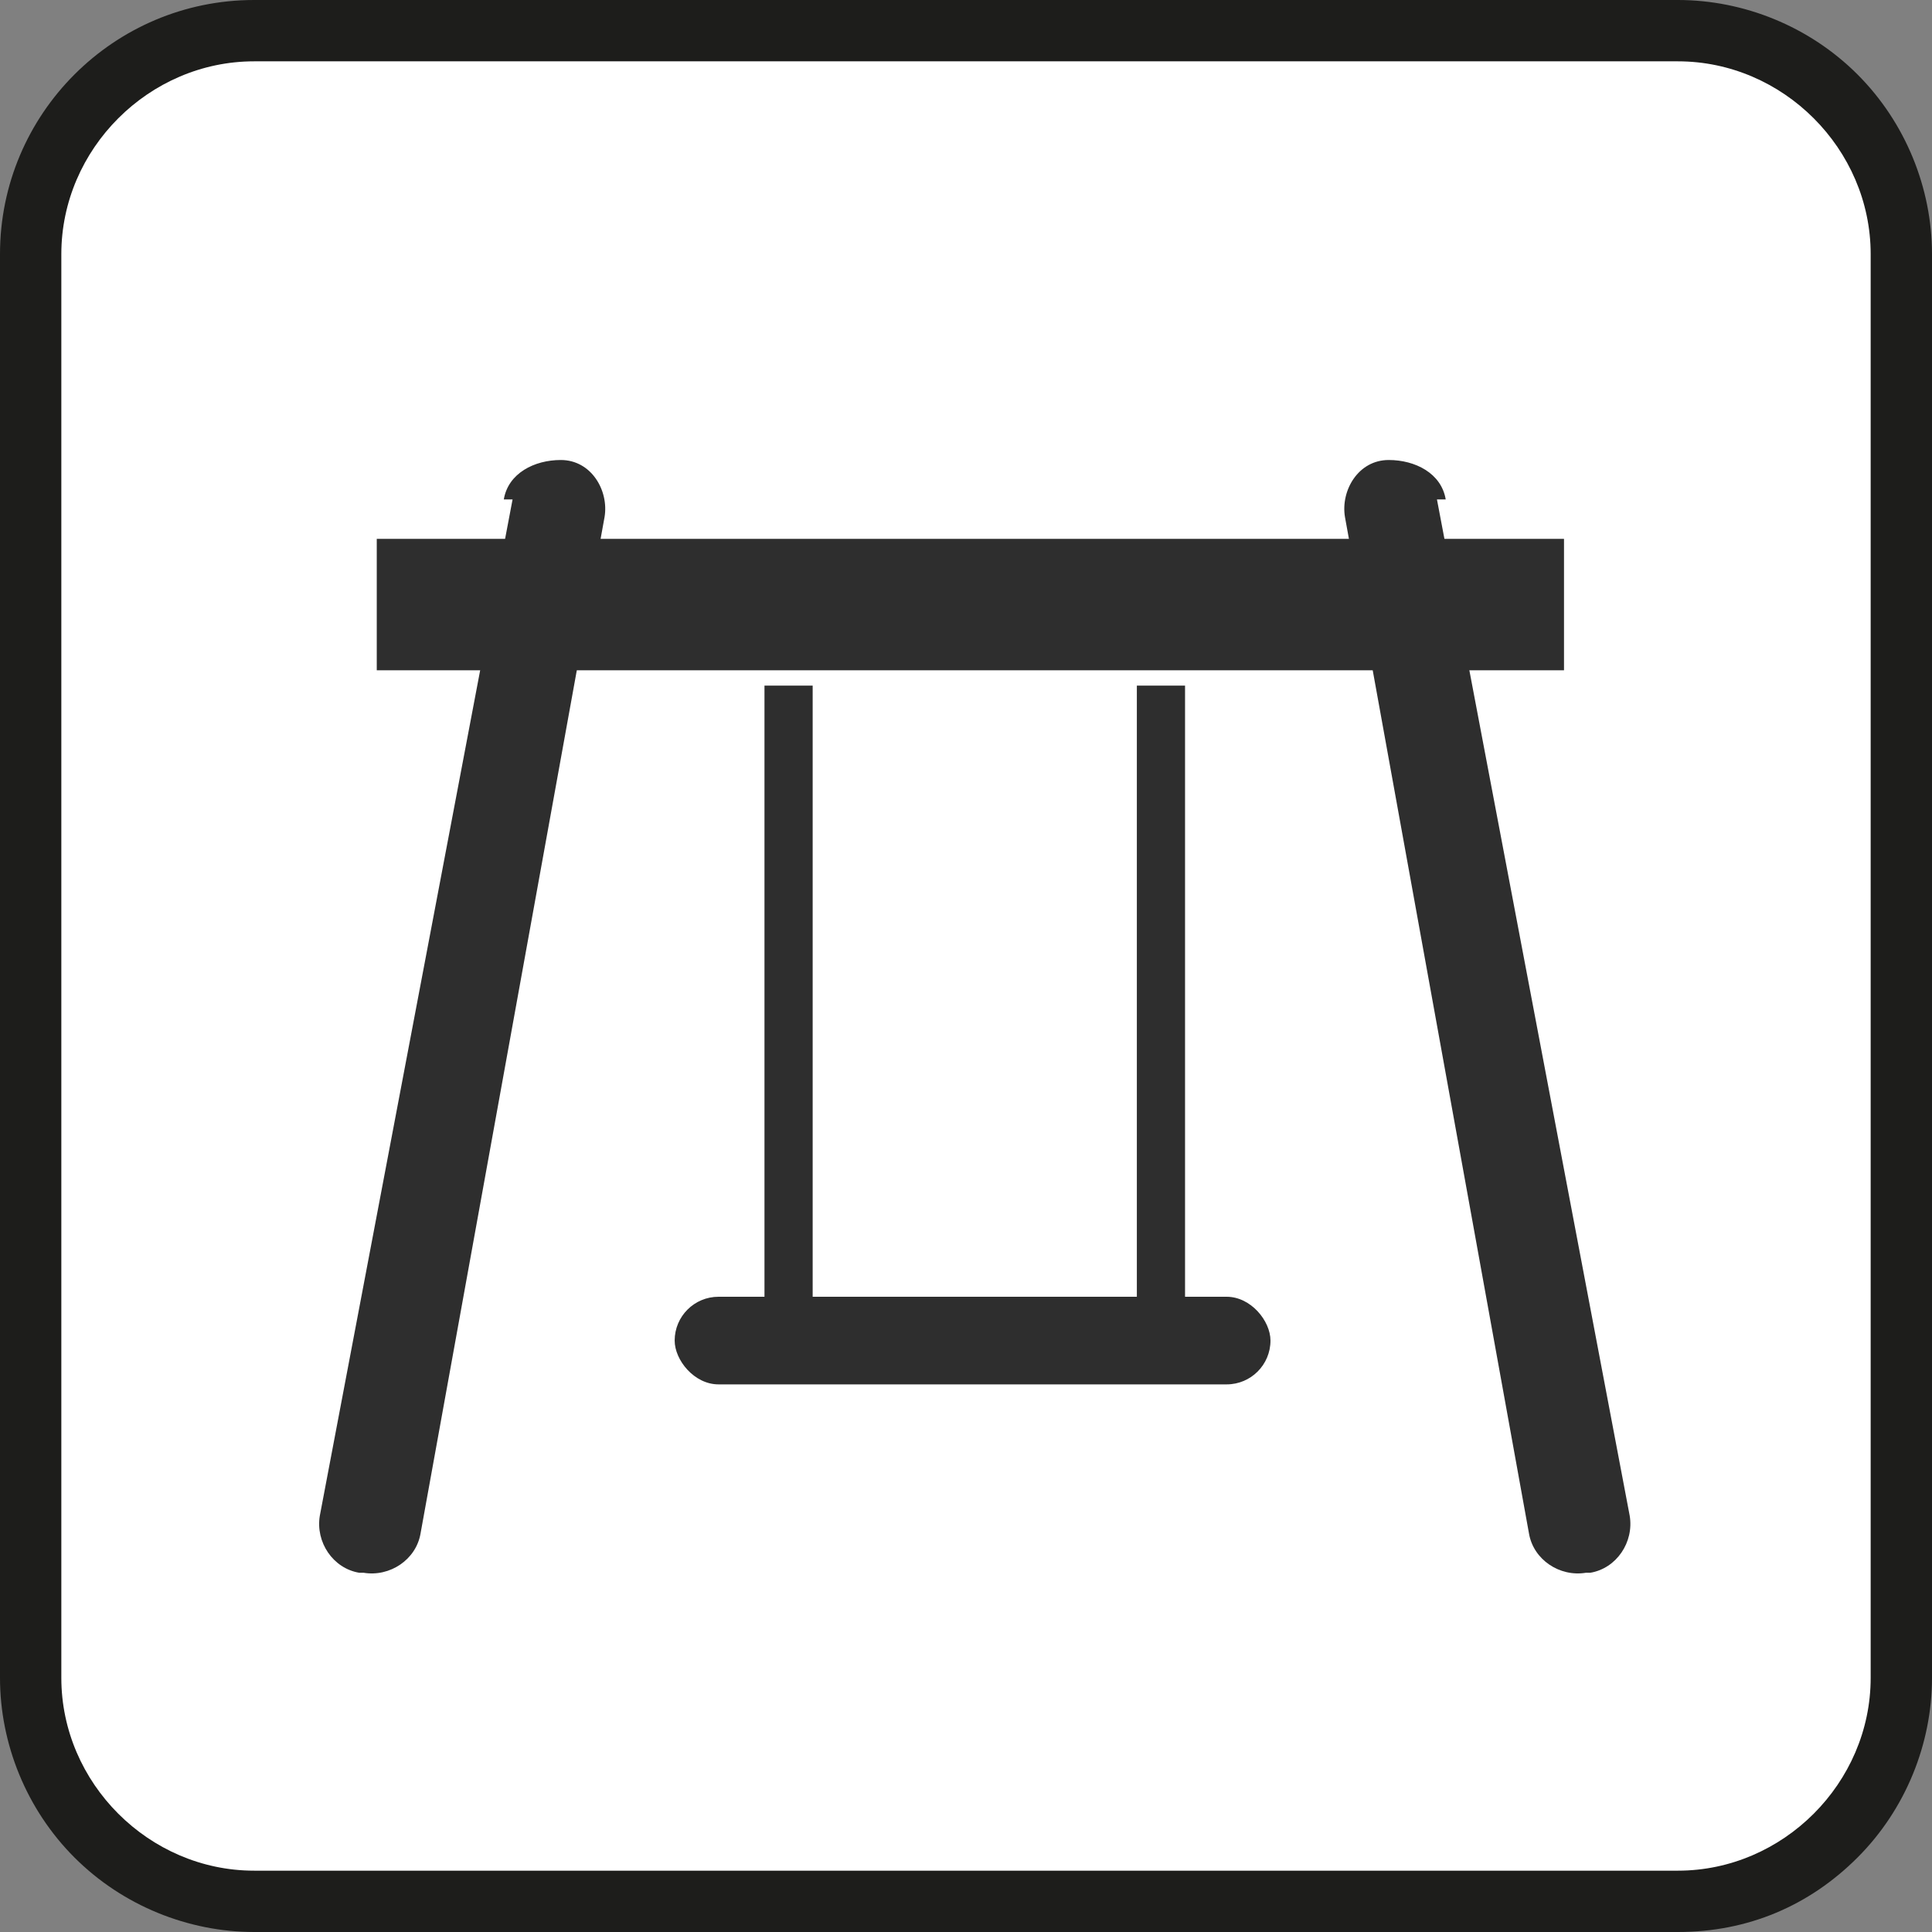 <?xml version="1.0" encoding="UTF-8"?>
<svg id="Layer_1" xmlns="http://www.w3.org/2000/svg" width="15.6mm" height="15.6mm" version="1.1" viewBox="0 0 44.1 44.1">
  <rect x="0" y="0" width="44.1" height="44.1" fill="#808080" stroke="none"/>
  <!-- Generator: Adobe Illustrator 29.7.1, SVG Export Plug-In . SVG Version: 2.1.1 Build 8)  -->
  <defs>
    <style>
      .st0 {
        fill: #1d1d1b;
      }

      .st1 {
        fill: #fff;
      }

      .st2, .st3 {
        fill: #2e2e2e;
      }

      .st3 {
        stroke: #2e2e2e;
        stroke-miterlimit: 10;
        stroke-width: .5px;
      }
    </style>
  </defs>
  <g>
    <path class="st0" d="M38.3,44.1c1.6,0,3-.6,4.1-1.7,1.1-1.1,1.7-2.6,1.7-4.1V5.8c0-1.5-.6-3-1.7-4.1-1.1-1.1-2.6-1.7-4.1-1.7H5.8C2.6,0,0,2.6,0,5.8v32.5c0,1.5.6,3,1.7,4.1,1.1,1.1,2.6,1.7,4.1,1.7h32.5Z"/>
    <path class="st1" d="M5.8,42.7h32.5c2.4,0,4.4-2,4.4-4.4V5.8c0-1.2-.5-2.3-1.3-3.1-.8-.8-1.9-1.3-3.1-1.3H5.8c-1.2,0-2.3.5-3.1,1.3-.8.8-1.3,1.9-1.3,3.1v32.5c0,1.2.5,2.3,1.3,3.1.8.8,1.9,1.3,3.1,1.3Z"/>
  </g>
  <g>
    <rect class="st2" x="9.5" y="12.7" width="25.5" height="2.2" rx="1.1" ry="1.1"/>
    <path class="st2" d="M11.7,11.4l-4.4,23.2c-.1.6.3,1.2.9,1.3h.1c.6.1,1.2-.3,1.3-.9l4.2-23.2c.1-.6-.3-1.3-1-1.3h0c-.6,0-1.2.3-1.3.9Z"/>
    <path class="st2" d="M32.8,11.4l4.4,23.2c.1.6-.3,1.2-.9,1.3h-.1c-.6.1-1.2-.3-1.3-.9l-4.2-23.2c-.1-.6.3-1.3,1-1.3h0c.6,0,1.2.3,1.3.9Z"/>
    <rect class="st2" x="15.4" y="29.6" width="13.6" height="2" rx="1" ry="1"/>
    <rect class="st3" x="17.7" y="15.9" width=".6" height="13.8"/>
    <rect class="st3" x="26.2" y="15.9" width=".6" height="13.8"/>
    <rect class="st2" x="8.6" y="12.3" width="27.1" height="3"/>
  </g>
</svg>